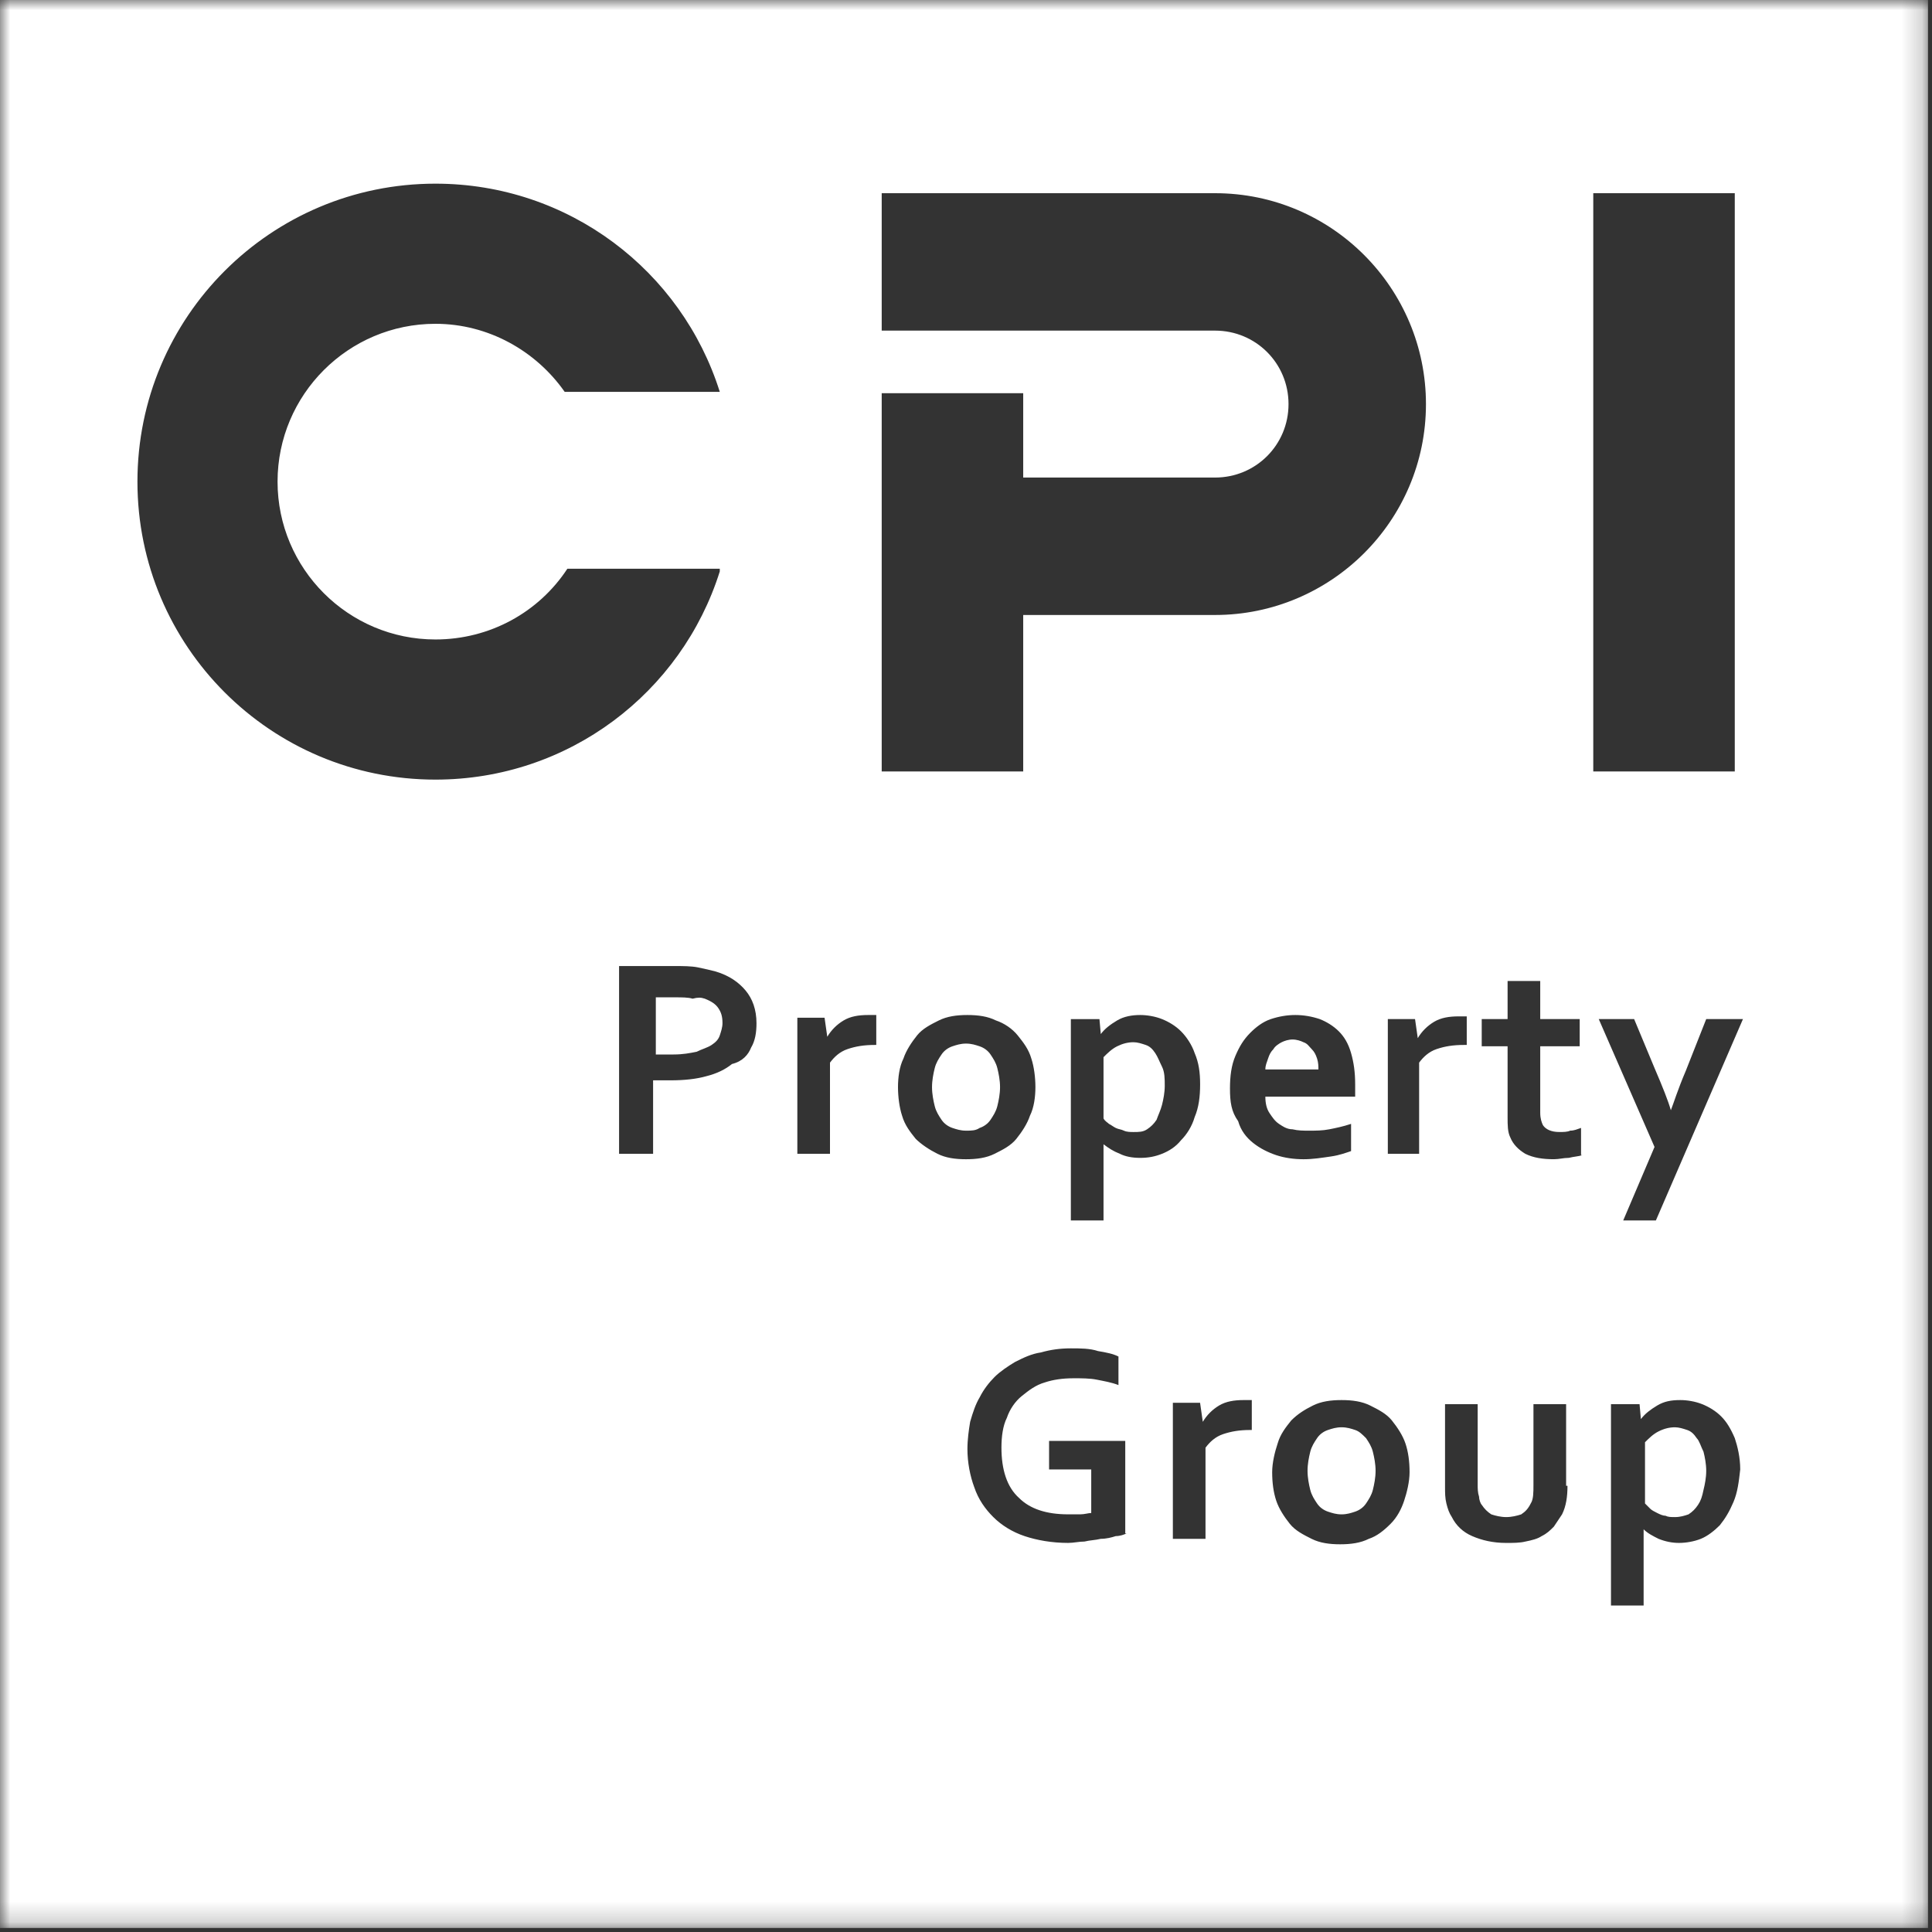 <svg width="95" height="95" viewBox="0 0 95 95" fill="none" xmlns="http://www.w3.org/2000/svg">
<rect x="0" y="0" width="95" height="95" fill="#333333" stroke="none"/>
<g clip-path="url(#clip0_64_60)">
<mask id="mask0_64_60" style="mask-type:luminance" maskUnits="userSpaceOnUse" x="0" y="0" width="95" height="95">
<path d="M94.803 0H0V94.803H94.803V0Z" fill="white"/>
</mask>
<g mask="url(#mask0_64_60)">
<path d="M94.803 94.803H0V0H94.803V94.803ZM82.627 68.844C82.159 68.844 81.824 68.911 81.489 69.111C81.155 69.312 80.887 69.513 80.686 69.78L80.62 69.045H79.215V78.946H80.82V75.199C81.021 75.4 81.289 75.534 81.557 75.668C81.891 75.802 82.225 75.868 82.56 75.868C82.894 75.868 83.296 75.802 83.631 75.668C83.965 75.534 84.3 75.267 84.567 74.999C84.835 74.665 85.036 74.33 85.236 73.861C85.437 73.393 85.503 72.858 85.57 72.256C85.57 71.654 85.436 71.118 85.303 70.717C85.102 70.249 84.901 69.914 84.634 69.647C84.366 69.379 84.032 69.179 83.697 69.045C83.363 68.911 82.962 68.844 82.627 68.844ZM65.967 68.844C65.432 68.844 64.963 68.911 64.561 69.111C64.16 69.312 63.826 69.513 63.491 69.848C63.224 70.182 62.956 70.516 62.822 70.984C62.688 71.386 62.555 71.921 62.555 72.39C62.555 72.925 62.622 73.394 62.756 73.795C62.89 74.196 63.157 74.597 63.425 74.932C63.693 75.266 64.094 75.467 64.495 75.668C64.896 75.869 65.365 75.936 65.899 75.936C66.434 75.936 66.903 75.869 67.305 75.668C67.706 75.534 68.04 75.266 68.375 74.932C68.709 74.597 68.91 74.196 69.044 73.795C69.178 73.394 69.311 72.858 69.311 72.39C69.311 71.854 69.245 71.386 69.111 70.984C68.978 70.583 68.71 70.182 68.442 69.848C68.175 69.513 67.773 69.312 67.372 69.111C66.971 68.911 66.502 68.844 65.967 68.844ZM71.055 73.126C71.055 73.394 71.055 73.661 71.122 73.929C71.189 74.196 71.256 74.397 71.39 74.598C71.59 74.999 71.924 75.334 72.393 75.534C72.861 75.735 73.396 75.869 74.065 75.869C74.4 75.869 74.734 75.869 75.002 75.802C75.336 75.735 75.604 75.668 75.805 75.534C76.072 75.4 76.207 75.267 76.407 75.066C76.541 74.866 76.675 74.665 76.809 74.464C77.009 74.063 77.076 73.594 77.076 73.06H77.009V69.045H75.403V72.992C75.403 73.394 75.403 73.728 75.269 73.929C75.136 74.196 75.002 74.33 74.802 74.464C74.601 74.531 74.333 74.598 74.065 74.598C73.798 74.598 73.53 74.531 73.329 74.464C73.129 74.33 72.995 74.197 72.861 73.996C72.794 73.929 72.728 73.728 72.728 73.595C72.661 73.394 72.66 73.193 72.66 72.992V69.045H71.055V73.126ZM52.655 66.301C52.12 66.301 51.652 66.368 51.184 66.502C50.715 66.569 50.313 66.769 49.912 66.97C49.578 67.17 49.176 67.438 48.908 67.706C48.641 67.974 48.374 68.308 48.173 68.709C47.972 69.043 47.838 69.446 47.704 69.914C47.637 70.315 47.57 70.784 47.57 71.252C47.57 71.921 47.705 72.59 47.905 73.125C48.106 73.727 48.44 74.195 48.842 74.597C49.243 74.998 49.778 75.332 50.38 75.533C50.982 75.734 51.719 75.868 52.522 75.868C52.789 75.868 53.057 75.801 53.324 75.801C53.592 75.734 53.859 75.734 54.127 75.667C54.395 75.667 54.663 75.6 54.863 75.533C55.064 75.533 55.265 75.466 55.398 75.399H55.331V70.851H51.585V72.255H53.658V74.397C53.524 74.397 53.324 74.463 53.123 74.463H52.522C51.451 74.463 50.648 74.195 50.112 73.66C49.51 73.125 49.243 72.255 49.243 71.185C49.243 70.649 49.31 70.114 49.511 69.713C49.645 69.312 49.912 68.91 50.246 68.643C50.581 68.375 50.916 68.107 51.384 67.974C51.785 67.84 52.254 67.772 52.789 67.772C53.19 67.772 53.591 67.773 53.926 67.84C54.26 67.907 54.663 67.974 54.997 68.107V66.702C54.73 66.568 54.395 66.501 53.993 66.435C53.592 66.301 53.123 66.301 52.655 66.301ZM61.15 68.844C60.682 68.844 60.281 68.911 59.946 69.111C59.612 69.312 59.344 69.58 59.144 69.914L59.01 68.978H57.672V75.668H59.277V71.186C59.478 70.918 59.746 70.65 60.148 70.517C60.549 70.383 60.95 70.315 61.485 70.315H61.553V68.844H61.15ZM82.359 70.182C82.56 70.182 82.761 70.249 82.962 70.315C83.162 70.382 83.296 70.516 83.43 70.717C83.564 70.851 83.631 71.118 83.765 71.386C83.832 71.653 83.898 71.988 83.898 72.322C83.898 72.657 83.832 72.992 83.765 73.26C83.698 73.594 83.631 73.795 83.497 73.995C83.363 74.196 83.229 74.33 83.028 74.464C82.828 74.531 82.627 74.598 82.359 74.598C82.159 74.598 82.024 74.597 81.891 74.53C81.757 74.53 81.623 74.463 81.489 74.397C81.356 74.33 81.222 74.263 81.155 74.196C81.022 74.063 80.954 73.996 80.888 73.929V70.918C81.088 70.717 81.289 70.517 81.557 70.383C81.824 70.249 82.092 70.182 82.359 70.182ZM65.967 70.182C66.234 70.182 66.435 70.249 66.636 70.315C66.836 70.382 66.97 70.516 67.171 70.717C67.305 70.917 67.439 71.118 67.506 71.386C67.573 71.653 67.64 71.988 67.64 72.322C67.64 72.657 67.573 72.992 67.506 73.26C67.439 73.527 67.305 73.728 67.171 73.929C67.037 74.129 66.836 74.263 66.636 74.33C66.435 74.397 66.234 74.464 65.967 74.464C65.699 74.464 65.499 74.397 65.298 74.33C65.097 74.263 64.897 74.129 64.763 73.929C64.629 73.728 64.495 73.527 64.428 73.26C64.361 72.992 64.294 72.657 64.294 72.322C64.294 71.988 64.361 71.653 64.428 71.386C64.495 71.118 64.629 70.917 64.763 70.717C64.897 70.516 65.097 70.382 65.298 70.315C65.499 70.249 65.699 70.182 65.967 70.182ZM56.068 49.91C55.667 49.91 55.265 49.977 54.931 50.178C54.596 50.378 54.329 50.579 54.128 50.847L54.062 50.111H52.656V60.013H54.262V56.266C54.529 56.466 54.73 56.6 55.065 56.734C55.332 56.868 55.667 56.935 56.068 56.935C56.47 56.935 56.804 56.868 57.139 56.734C57.473 56.6 57.808 56.4 58.075 56.065C58.343 55.798 58.61 55.396 58.744 54.928C58.945 54.459 59.012 53.924 59.012 53.322C59.012 52.72 58.945 52.252 58.744 51.783C58.61 51.382 58.343 50.98 58.075 50.713C57.808 50.445 57.473 50.245 57.139 50.111C56.804 49.977 56.403 49.91 56.068 49.91ZM81.356 56.398L79.817 60.011H81.423L85.705 50.109H83.898L82.895 52.651C82.494 53.588 82.293 54.257 82.159 54.592C82.025 54.123 81.758 53.454 81.356 52.518L80.353 50.109H78.613L81.356 56.398ZM47.568 49.91C47.033 49.91 46.565 49.977 46.163 50.178C45.762 50.378 45.36 50.58 45.093 50.914C44.825 51.248 44.558 51.65 44.424 52.051C44.223 52.452 44.156 52.988 44.156 53.456C44.156 53.924 44.224 54.46 44.357 54.861C44.491 55.33 44.759 55.664 45.026 55.998C45.294 56.266 45.695 56.534 46.097 56.734C46.498 56.935 46.966 57.002 47.501 57.002C48.036 57.002 48.505 56.935 48.906 56.734C49.308 56.534 49.709 56.333 49.977 55.998C50.244 55.664 50.512 55.263 50.645 54.861C50.846 54.46 50.913 53.924 50.913 53.456C50.913 52.988 50.847 52.452 50.713 52.051C50.579 51.583 50.311 51.248 50.044 50.914C49.776 50.58 49.375 50.312 48.974 50.178C48.572 49.977 48.104 49.91 47.568 49.91ZM63.691 49.91C63.29 49.91 62.889 49.978 62.487 50.111C62.086 50.245 61.752 50.513 61.484 50.78C61.15 51.115 60.949 51.449 60.748 51.917C60.547 52.385 60.48 52.921 60.48 53.523C60.48 54.192 60.547 54.661 60.882 55.129C61.016 55.597 61.284 55.932 61.618 56.199C61.953 56.467 62.354 56.667 62.755 56.801C63.156 56.935 63.625 57.002 64.094 57.002C64.562 57.002 64.963 56.935 65.432 56.868C65.9 56.801 66.234 56.667 66.435 56.601V55.263C66.033 55.396 65.699 55.463 65.364 55.53C65.03 55.597 64.696 55.597 64.361 55.597C64.094 55.597 63.825 55.597 63.558 55.53C63.29 55.53 63.089 55.396 62.889 55.263C62.688 55.129 62.555 54.928 62.421 54.727C62.287 54.527 62.22 54.259 62.22 53.925H66.636V53.322C66.636 52.72 66.568 52.252 66.435 51.783C66.301 51.315 66.1 50.98 65.833 50.713C65.566 50.445 65.231 50.245 64.897 50.111C64.495 49.977 64.093 49.91 63.691 49.91ZM74.131 50.109H72.859V51.447H74.131V54.927C74.131 55.328 74.131 55.663 74.265 55.931C74.398 56.265 74.666 56.533 75 56.733C75.401 56.934 75.87 57.001 76.405 57.001C76.673 57.001 76.874 56.934 77.142 56.934C77.409 56.867 77.61 56.867 77.811 56.8H77.743V55.462C77.543 55.529 77.409 55.596 77.208 55.596C77.074 55.663 76.874 55.663 76.673 55.663C76.272 55.663 76.004 55.529 75.87 55.328C75.803 55.194 75.736 54.993 75.736 54.726V51.447H77.677V50.109H75.736V48.236H74.131V50.109ZM30.441 56.734H32.114V53.122H32.983C33.652 53.122 34.255 53.055 34.724 52.921C35.258 52.787 35.66 52.587 35.994 52.319C36.529 52.186 36.797 51.851 36.931 51.517C37.131 51.182 37.198 50.78 37.198 50.312C37.198 49.643 36.998 49.107 36.663 48.706C36.328 48.305 35.86 47.97 35.191 47.77C34.924 47.703 34.657 47.636 34.322 47.569C33.988 47.502 33.586 47.502 33.117 47.502H30.441V56.734ZM42.685 49.91C42.218 49.91 41.816 49.977 41.481 50.178C41.147 50.378 40.879 50.646 40.679 50.98L40.545 50.044H39.207V56.734H40.812V52.252C41.013 51.984 41.281 51.717 41.683 51.583C42.084 51.449 42.485 51.382 43.02 51.382H43.088V49.91H42.685ZM71.721 49.977C71.253 49.977 70.851 50.044 70.517 50.244C70.182 50.445 69.915 50.712 69.714 51.047L69.58 50.11H68.242V56.733H69.781V52.251C69.982 51.983 70.249 51.716 70.65 51.582C71.052 51.448 71.454 51.382 71.989 51.382H72.123V49.977H71.721ZM55.733 51.248C55.934 51.248 56.135 51.315 56.336 51.382C56.537 51.449 56.671 51.583 56.805 51.783C56.938 51.984 57.005 52.185 57.139 52.452C57.272 52.72 57.273 53.054 57.273 53.389C57.273 53.723 57.206 54.059 57.139 54.326C57.072 54.594 56.938 54.861 56.871 55.062C56.737 55.262 56.604 55.397 56.403 55.53C56.203 55.664 56.001 55.664 55.733 55.664C55.6 55.664 55.399 55.663 55.266 55.597C55.132 55.53 54.998 55.53 54.864 55.463C54.73 55.396 54.663 55.33 54.529 55.263C54.462 55.196 54.329 55.129 54.262 54.995V51.984C54.462 51.784 54.663 51.583 54.931 51.449C55.198 51.316 55.466 51.248 55.733 51.248ZM47.501 51.315C47.769 51.315 47.97 51.382 48.171 51.449C48.371 51.516 48.572 51.65 48.706 51.851C48.84 52.051 48.973 52.252 49.04 52.52C49.107 52.787 49.174 53.121 49.174 53.456C49.174 53.791 49.107 54.125 49.04 54.393C48.973 54.66 48.84 54.861 48.706 55.062C48.572 55.262 48.371 55.396 48.171 55.463C47.97 55.597 47.769 55.597 47.501 55.597C47.234 55.597 47.033 55.53 46.832 55.463C46.632 55.396 46.431 55.262 46.297 55.062C46.163 54.861 46.03 54.66 45.963 54.393C45.896 54.125 45.829 53.791 45.829 53.456C45.829 53.121 45.896 52.787 45.963 52.52C46.03 52.252 46.163 52.051 46.297 51.851C46.431 51.65 46.632 51.516 46.832 51.449C47.033 51.382 47.234 51.316 47.501 51.315ZM63.558 51.114C63.758 51.114 63.96 51.181 64.094 51.248C64.294 51.315 64.361 51.449 64.495 51.583C64.629 51.717 64.696 51.85 64.763 52.051C64.829 52.251 64.829 52.452 64.829 52.586H62.22C62.22 52.385 62.287 52.251 62.353 52.051C62.42 51.85 62.487 51.717 62.621 51.583C62.688 51.449 62.889 51.315 63.023 51.248C63.156 51.181 63.357 51.114 63.558 51.114ZM33.185 49.041C33.519 49.041 33.854 49.041 34.055 49.107C34.322 49.041 34.456 49.041 34.656 49.107C34.991 49.241 35.191 49.376 35.325 49.576C35.459 49.777 35.526 49.977 35.526 50.312C35.526 50.512 35.459 50.713 35.393 50.914C35.326 51.115 35.192 51.249 34.991 51.383C34.791 51.517 34.523 51.583 34.255 51.717C33.92 51.784 33.586 51.851 33.117 51.851H32.248V49.041H33.185ZM21.41 9.031C13.315 9.031 6.758 15.588 6.758 23.684C6.758 31.779 13.315 38.335 21.41 38.335C27.966 38.335 33.519 34.053 35.393 28.099V27.965H27.899C26.495 30.106 24.086 31.444 21.41 31.444C17.128 31.444 13.649 27.965 13.648 23.684C13.648 19.402 17.128 15.922 21.41 15.922C24.019 15.922 26.361 17.261 27.766 19.268H35.393C33.519 13.313 27.966 9.031 21.41 9.031ZM43.355 16.257H59.747C61.754 16.257 63.359 17.863 63.359 19.87C63.359 21.877 61.754 23.482 59.747 23.482H50.313V19.335H43.355V37.935H50.313V30.24H59.747C65.434 30.24 70.117 25.624 70.117 19.87C70.117 14.183 65.501 9.5 59.747 9.5H43.355V16.257ZM78.344 37.935H85.302V9.5H78.344V37.935Z" fill="white"/>
</g>
</g>
<defs>
<clipPath id="clip0_64_60">
<rect width="95" height="95" fill="white"/>
</clipPath>
</defs>
</svg>
